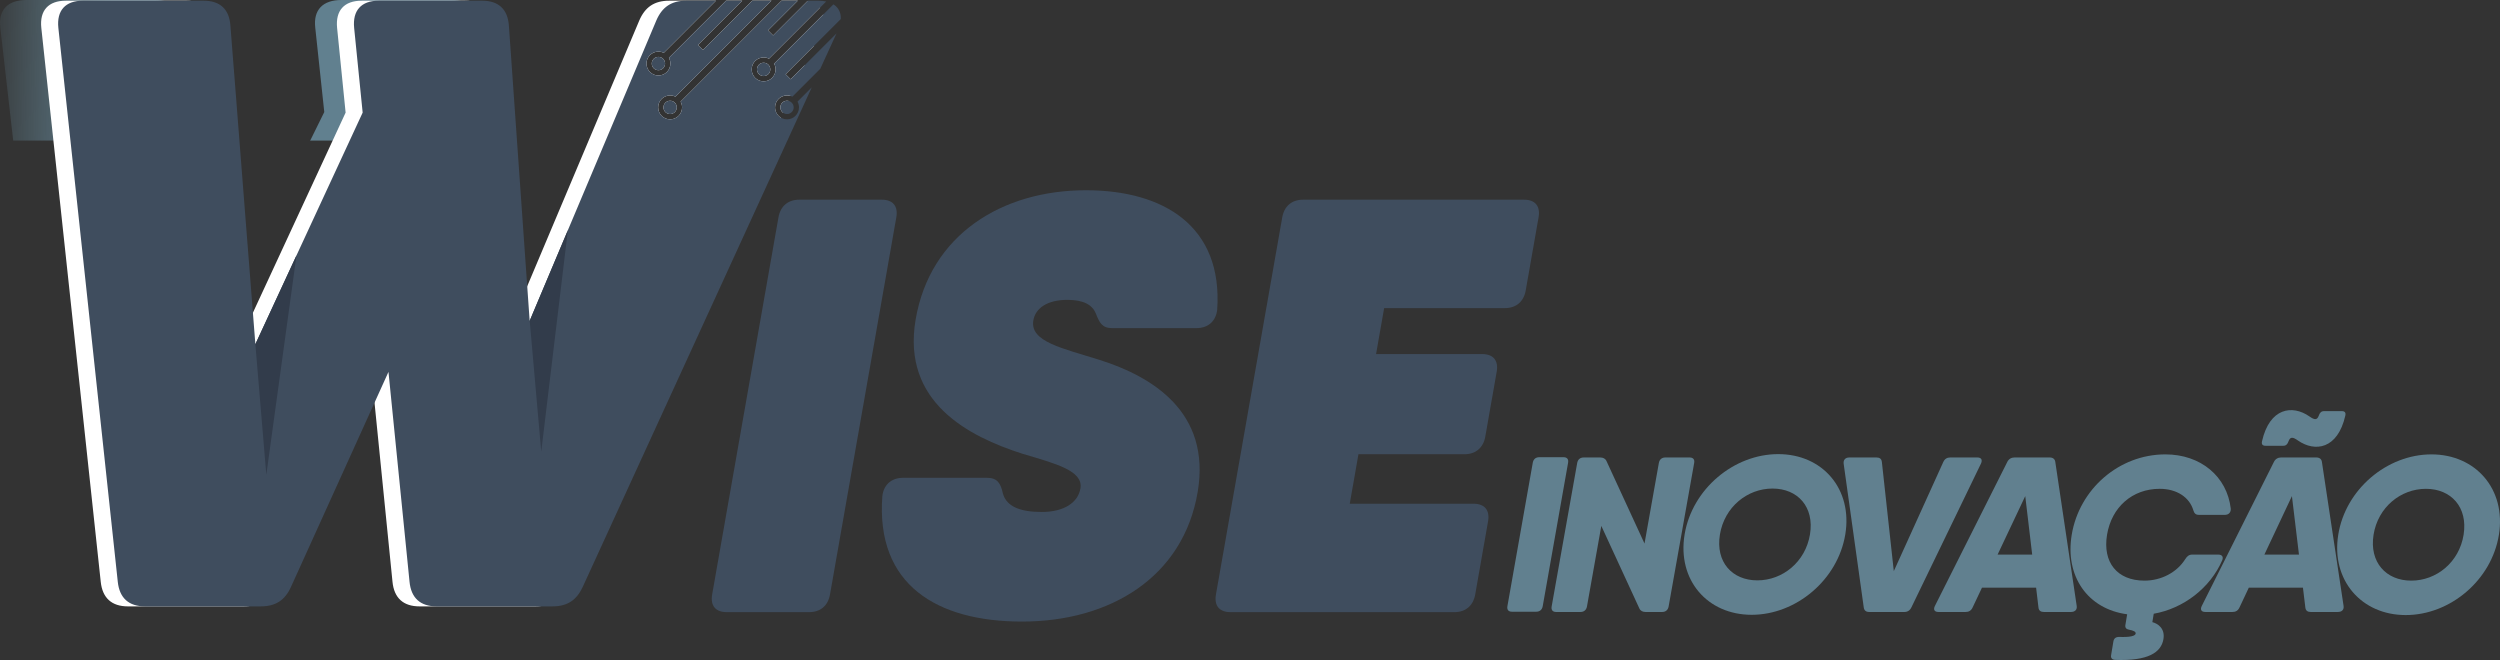 <?xml version="1.0" encoding="UTF-8"?>
<!DOCTYPE svg PUBLIC "-//W3C//DTD SVG 1.1//EN" "http://www.w3.org/Graphics/SVG/1.1/DTD/svg11.dtd">
<!-- Creator: CorelDRAW 2020 (64 Bit) -->
<svg xmlns="http://www.w3.org/2000/svg" xml:space="preserve" width="140.863mm" height="37.188mm" version="1.1" style="shape-rendering:geometricPrecision; text-rendering:geometricPrecision; image-rendering:optimizeQuality; fill-rule:evenodd; clip-rule:evenodd"
viewBox="0 0 14085.3 3718.49"
 xmlns:xlink="http://www.w3.org/1999/xlink"
 xmlns:xodm="http://www.corel.com/coreldraw/odm/2003">
 <rect x="0" y="0" width="14085.3" height="3718.49" fill="#333333" stroke="none"/>
 <defs>
  <style type="text/css">
   <![CDATA[
    .fil4 {fill:#3F4D5E}
    .fil2 {fill:#61808F}
    .fil3 {fill:white}
    .fil5 {fill:#323C4B;fill-rule:nonzero}
    .fil0 {fill:#3F4D5E;fill-rule:nonzero}
    .fil1 {fill:#61808F;fill-rule:nonzero}
   ]]>
  </style>
      <mask id="id0">
  <linearGradient id="id1" gradientUnits="userSpaceOnUse" x1="-122.78" y1="380.31" x2="627.74" y2="394.56">
   <stop offset="0" style="stop-opacity:0; stop-color:white"/>
   <stop offset="0.471" style="stop-opacity:0.502; stop-color:white"/>
   <stop offset="1" style="stop-opacity:1; stop-color:white"/>
  </linearGradient>
       <rect style="fill:url(#id1)" width="4695.51" height="3416.39"/>
      </mask>
 </defs>
 <g id="Camada_x0020_1">
  <g id="_1342213586912">
   <g>
    <path class="fil0" d="M4385.95 1224.59l-373.54 2124.66c-11.09,63.08 19.01,99.59 82.08,99.59l464.78 0c63.08,0 106.01,-36.52 117.1,-99.59l373.54 -2124.66c11.09,-63.08 -19.01,-99.59 -82.08,-99.59l-464.78 0c-63.08,0 -106.01,36.52 -117.1,99.59z"/>
    <path class="fil0" d="M5758.33 3501.96c494.64,0 908.43,-248.98 989.58,-730.36 76.1,-451.49 -258.82,-650.67 -551.89,-743.62 -211.23,-66.4 -394.3,-102.91 -374.16,-222.42 11.76,-69.72 79.34,-116.2 192.22,-116.2 92.95,0 141.04,29.88 159.76,76.35 20.92,53.13 35.81,83 92.24,83l474.72 0c63.09,0 109.07,-36.52 116.95,-102.92 32.99,-471.4 -301.39,-673.91 -739.59,-673.91 -471.41,0 -878.55,248.98 -959.7,730.36 -78.34,464.77 300.86,657.31 600.02,753.58 189.67,56.44 345.62,96.27 328.84,195.87 -13.43,79.67 -92.1,132.79 -218.25,132.79 -119.51,0 -197.47,-29.88 -218.35,-102.91 -13.17,-59.76 -31.37,-89.63 -91.12,-89.63l-471.41 0c-63.08,0 -109.06,36.52 -116.94,102.91 -38.02,501.29 309.06,707.12 787.11,707.12z"/>
    <path class="fil0" d="M8301.82 2838l-697.15 0 49.03 -278.86 597.56 0c63.08,0 106.01,-36.52 117.1,-99.59l64.21 -365.17c11.09,-63.08 -19.01,-99.59 -82.08,-99.59l-597.56 0 45.53 -258.95 680.55 0c63.08,0 106.01,-36.52 117.1,-99.59l72.37 -411.65c11.09,-63.08 -19.01,-99.59 -82.08,-99.59l-680.55 0 -564.37 0c-63.08,0 -106.01,36.52 -117.1,99.59l-373.54 2124.66c-11.09,63.08 19.01,99.59 82.08,99.59l99.59 0 1161.92 0c63.08,0 106.01,-36.52 117.1,-99.59l72.37 -411.65c11.09,-63.09 -19.01,-99.6 -82.08,-99.6z"/>
   </g>
   <g>
    <g>
     <path class="fil1" d="M8635.85 2607.03l-142.92 808.29c-3.52,19.9 5.7,31.09 25.6,31.09l136.78 0c19.9,0 33.06,-11.19 36.58,-31.09l142.92 -808.29c3.51,-19.89 -5.7,-31.09 -25.6,-31.09l-136.78 0c-19.9,0 -33.07,11.2 -36.58,31.09z"/>
     <path class="fil1" d="M9346.2 2608.53l-80.8 453.89 -214.4 -465.08c-6.27,-13.68 -18.85,-19.9 -35.01,-19.9l-93.26 0c-19.9,0 -33.08,11.2 -36.62,31.09l-143.89 808.29c-3.54,19.9 5.66,31.09 25.56,31.09l136.78 0c19.9,0 33.08,-11.19 36.62,-31.09l80.8 -453.89 214.41 465.08c6.26,13.68 18.84,19.9 35.01,19.9l93.26 0c19.9,0 33.08,-11.19 36.62,-31.09l143.89 -808.29c3.54,-19.89 -5.66,-31.09 -25.56,-31.09l-136.79 0c-19.9,0 -33.08,11.2 -36.62,31.09z"/>
     <path class="fil1" d="M9869.12 3463.81c249.95,0 485.11,-196.48 527.45,-452.64 42.33,-256.17 -127.89,-452.65 -377.84,-452.65 -249.94,0 -485.11,196.48 -527.44,452.65 -42.34,256.16 127.89,452.64 377.83,452.64zm32.06 -193.99c-141.76,0 -236.61,-103.21 -210.92,-258.65 25.69,-155.44 154.65,-258.65 296.41,-258.65 141.76,0 236.63,103.21 210.94,258.65 -25.69,155.44 -154.67,258.65 -296.43,258.65z"/>
     <path class="fil1" d="M10530.89 3447.9l198.96 0c17.41,0 31.34,-8.71 39.32,-26.12l391.69 -809.53c9.86,-21.14 2.26,-34.82 -20.13,-34.82l-152.95 0c-17.41,0 -31.13,7.46 -39.31,26.12l-278.53 614.29 -67.17 -614.29c-1.76,-18.66 -12.92,-26.12 -30.33,-26.12l-152.95 0c-22.39,0 -34.69,13.68 -32.11,34.82l113.18 809.53c1.97,17.41 12.92,26.12 30.33,26.12z"/>
     <path class="fil1" d="M11700.28 3413.09l-120.37 -809.53c-1.89,-17.41 -14.03,-26.12 -31.44,-26.12l-198.97 0c-17.41,0 -32.63,8.71 -40.68,26.12l-406.89 809.53c-11.42,22.38 -2.43,34.82 19.96,34.82l152.95 0c17.41,0 31.17,-7.46 39.44,-26.12l52.33 -110.67 305.08 0 13.17 110.67c1.67,18.66 12.79,26.12 30.2,26.12l152.95 0c22.39,0 35.78,-12.44 32.28,-34.82zm-445.52 -288.5l155.72 -329.54 39.1 329.54 -194.82 0z"/>
     <path class="fil1" d="M12498.13 3124.59l-146.74 0c-17.41,0 -28.81,8.71 -38.95,24.87 -47.41,75.85 -135.86,121.87 -230.37,121.87 -154.2,0 -236.55,-103.21 -210.75,-258.65 25.79,-155.44 142.39,-258.65 296.59,-258.65 94.51,0 167.71,46.01 189.94,121.86 4.78,16.17 13.28,24.87 30.69,24.87l146.74 0c21.14,0 34.6,-13.68 33.14,-34.82 -20.86,-181.56 -169.35,-305.91 -368.31,-305.91 -262.38,0 -485.23,196.48 -527.74,452.65 -38.87,234.19 89.52,418.44 312.35,448.29l-10.01 60.31c-2.48,14.93 4.79,23.63 19.29,26.12 25.3,4.97 40.43,11.19 38.57,22.38 -2.27,13.68 -32.11,21.15 -93.86,18.66 -17.41,0 -28.81,8.7 -31.49,24.87l-13 78.34c-2.48,14.92 4.57,24.87 21.78,26.11 187.78,7.47 260.69,-42.28 273.07,-116.89 9.91,-59.69 -30.32,-87.04 -62.46,-95.74l7.84 -47.26c167.83,-29.64 318.21,-145.29 385.69,-300.93 8.27,-19.9 -0.85,-32.34 -21.99,-32.34l0 0z"/>
     <path class="fil1" d="M12763.68 2511.53l100.73 0c14.92,0 23.9,-8.7 29.22,-24.87 9.55,-26.12 23.23,-26.12 53.11,-4.97 96.41,67.14 224.03,48.5 266.88,-139.28 4.3,-17.41 -2.89,-26.12 -19.05,-26.12l-100.73 0c-14.92,0 -23.9,8.71 -29.23,24.88 -9.54,26.11 -23.22,26.11 -53.1,4.97 -96.42,-67.14 -224.04,-48.5 -266.88,139.28 -4.3,17.41 2.89,26.11 19.05,26.11zm440.2 901.55l-121.81 -809.53c-1.92,-17.41 -14.08,-26.12 -31.49,-26.12l-198.97 0c-17.41,0 -32.61,8.71 -40.63,26.12l-405.45 809.53c-11.38,22.38 -2.37,34.82 20.02,34.82l152.95 0c17.41,0 31.15,-7.46 39.39,-26.12l52.14 -110.67 305.08 0 13.36 110.67c1.7,18.66 12.84,26.12 30.25,26.12l152.95 0c22.39,0 35.76,-12.44 32.22,-34.82zm-446.04 -288.5l155.14 -329.54 39.68 329.54 -194.82 0z"/>
     <path class="fil1" d="M13554.3 3465.31c249.95,0 484.03,-196.48 524.95,-452.64 40.92,-256.17 -130.4,-452.65 -380.35,-452.65 -249.94,0 -484.01,196.48 -524.93,452.65 -40.92,256.16 130.39,452.64 380.33,452.64zm30.99 -193.99c-141.76,0 -237.18,-103.21 -212.35,-258.65 24.82,-155.44 153.22,-258.65 294.98,-258.65 141.76,0 237.19,103.21 212.37,258.65 -24.83,155.44 -153.24,258.65 -295,258.65z"/>
    </g>
    <g>
     <path class="fil2" style="mask:url(#id0)" d="M4559.08 0l-3.77 0 -199.57 199.57 -28.41 -28.42 171.15 -171.15 -91.37 0 -572.53 572.53c5.3,9.63 8.31,20.69 8.31,32.46 0,37.24 -30.16,67.39 -67.39,67.39 -37.24,0 -67.39,-30.16 -67.39,-67.39 0,-37.24 30.16,-67.4 67.39,-67.4 10.83,0 21.06,2.56 30.12,7.09l544.68 -544.67 -107.85 0 -281.89 281.89 -28.41 -28.41 253.48 -253.48 -91.37 0 -325.54 325.54c5.3,9.63 8.32,20.69 8.32,32.46 0,37.23 -30.18,67.39 -67.41,67.39 -37.22,0 -67.38,-30.17 -67.38,-67.39 0,-37.24 30.17,-67.39 67.38,-67.39 10.83,0 21.06,2.55 30.13,7.08l297.68 -297.68 -269.1 0c-89.1,0 -145.33,35.79 -179.94,112.25l-759.6 1693.54 -124.59 -1665.08c-6.92,-92.73 -62.29,-140.72 -160.92,-140.72l-619.43 0c-105.55,0 -158.33,55.32 -147.95,153.74l51.04 477.48 -643.65 1306.35 -149.67 -1796.86c-6.93,-92.73 -62.31,-140.72 -160.92,-140.72l-724.14 0c-104.69,0 -158.33,55.32 -147.08,153.74l356.43 3124.37c10.39,91.1 65.77,138.28 163.52,138.28l693.86 0c89.11,0 145.34,-34.17 181.68,-109.81l584.84 -1212.82 126.31 1183.53c9.52,91.92 64.89,139.1 162.65,139.1l694.73 0c88.23,0 144.48,-34.17 181.68,-109.81l1284.55 -2634.24c-36.12,-1.28 -64.98,-30.92 -64.98,-67.34 0,-37.24 30.16,-67.4 67.39,-67.4 10.83,0 21.06,2.55 30.12,7.09l57.99 -57.98 102.63 -210.48 -170.34 170.34 -28.41 -28.41 252.66 -252.66c23.42,-50.9 21.63,-93.44 -1.66,-122.64l-315.64 315.64c5.3,9.63 8.32,20.69 8.32,32.46 0,37.23 -30.18,67.39 -67.41,67.39 -37.22,0 -67.38,-30.17 -67.38,-67.39 0,-37.24 30.17,-67.39 67.38,-67.39 10.83,0 21.07,2.55 30.13,7.09l313.01 -313.02c-22.11,-11.39 -51.17,-17.61 -86.45,-17.61l0 0zm-849.46 320.49c-20.73,0 -37.49,16.78 -37.49,37.51 0,20.73 16.76,37.51 37.49,37.51 20.74,0 37.52,-16.78 37.52,-37.51 0,-20.73 -16.78,-37.51 -37.52,-37.51zm65.88 246.99c-20.73,0 -37.52,16.78 -37.52,37.51 0,20.74 16.79,37.51 37.52,37.51 20.73,0 37.51,-16.77 37.51,-37.51 0,-20.73 -16.78,-37.51 -37.51,-37.51zm526.9 -214.06c-20.72,0 -37.51,16.77 -37.51,37.52 0,20.72 16.79,37.51 37.51,37.51 20.74,0 37.52,-16.79 37.52,-37.51 0,-20.75 -16.78,-37.52 -37.52,-37.52zm145.06 286.65l22.52 -46.18c-4.73,-15.31 -18.98,-26.41 -35.84,-26.41 -20.74,0 -37.51,16.78 -37.51,37.51 0,20.74 16.77,37.51 37.51,37.51 4.69,0 9.18,-0.86 13.32,-2.43z"/>
     <path class="fil3" d="M4494.64 3.84l-91.37 0 -568.69 568.69c5.3,9.63 8.31,20.69 8.31,32.46 0,37.24 -30.16,67.39 -67.39,67.39 -37.24,0 -67.39,-30.16 -67.39,-67.39 0,-37.24 30.16,-67.4 67.39,-67.4 10.83,0 21.06,2.56 30.12,7.09l540.84 -540.83 -107.85 0 -278.05 278.05 -28.41 -28.41 249.64 -249.64 -91.37 0 -321.7 321.7c5.3,9.63 8.32,20.69 8.32,32.46 0,37.23 -30.18,67.39 -67.41,67.39 -37.22,0 -67.38,-30.17 -67.38,-67.39 0,-37.24 30.17,-67.39 67.38,-67.39 10.83,0 21.06,2.55 30.13,7.08l293.84 -293.84 -263.05 0c-83.69,0 -136.5,35.76 -169.01,112.13l-713.39 1691.64 -117.01 -1663.21c-6.5,-92.62 -58.5,-140.57 -151.13,-140.57l-581.76 0c-99.12,0 -148.69,55.26 -138.94,153.57l47.94 476.94 -604.5 1304.89 -140.57 -1794.84c-6.5,-92.62 -58.51,-140.57 -151.13,-140.57l-680.08 0c-98.32,0 -148.7,55.26 -138.13,153.57l334.76 3120.86c9.75,91 61.75,138.13 153.57,138.13l651.64 0c83.69,0 136.5,-34.13 170.63,-109.69l549.26 -1211.46 118.63 1182.21c8.94,91.81 60.94,138.94 152.75,138.94l652.46 0c82.87,0 135.69,-34.13 170.63,-109.69l1212.22 -2643.96c-19.56,-11.79 -32.63,-33.24 -32.63,-57.76 0,-37.24 30.16,-67.4 67.39,-67.4 7.36,0 14.45,1.18 21.08,3.36l80.49 -175.57 -81.17 81.17 -28.41 -28.41 157.69 -157.69 39.05 -85.16c16.74,-36.08 21.78,-68.15 16.34,-94.52l-277.71 277.71c5.3,9.63 8.32,20.69 8.32,32.46 0,37.23 -30.18,67.39 -67.41,67.39 -37.22,0 -67.38,-30.17 -67.38,-67.39 0,-37.24 30.17,-67.39 67.38,-67.39 10.83,0 21.07,2.55 30.13,7.09l288.17 -288.18c-15.66,-18.31 -39.97,-30.74 -71.92,-35.91l-193.03 193.03 -28.41 -28.42 167.31 -167.31zm-785.02 316.65c-20.73,0 -37.49,16.78 -37.49,37.51 0,20.73 16.76,37.51 37.49,37.51 20.74,0 37.52,-16.78 37.52,-37.51 0,-20.73 -16.78,-37.51 -37.52,-37.51zm65.88 246.99c-20.73,0 -37.52,16.78 -37.52,37.51 0,20.74 16.79,37.51 37.52,37.51 20.73,0 37.51,-16.77 37.51,-37.51 0,-20.73 -16.78,-37.51 -37.51,-37.51zm526.9 -214.06c-20.72,0 -37.51,16.77 -37.51,37.52 0,20.72 16.79,37.51 37.51,37.51 20.74,0 37.52,-16.79 37.52,-37.51 0,-20.75 -16.78,-37.52 -37.52,-37.52zm109.57 281.85l30.64 -66.83c-2.72,-0.63 -5.56,-0.96 -8.47,-0.96 -20.74,0 -37.51,16.78 -37.51,37.51 0,12.44 6.03,23.46 15.34,30.28z"/>
     <path class="fil4" d="M4609.14 3.85l-57.68 0 -195.72 195.72 -28.41 -28.42 167.3 -167.3 -91.37 0 -568.68 568.68c5.3,9.63 8.31,20.69 8.31,32.46 0,37.24 -30.16,67.39 -67.39,67.39 -37.24,0 -67.39,-30.16 -67.39,-67.39 0,-37.24 30.16,-67.4 67.39,-67.4 10.83,0 21.06,2.56 30.12,7.09l540.83 -540.82 -107.85 0 -278.04 278.04 -28.41 -28.41 249.63 -249.63 -91.37 0 -321.69 321.69c5.3,9.63 8.32,20.69 8.32,32.46 0,37.23 -30.18,67.39 -67.41,67.39 -37.22,0 -67.38,-30.17 -67.38,-67.39 0,-37.24 30.17,-67.39 67.38,-67.39 10.83,0 21.06,2.55 30.13,7.08l293.83 -293.83 -167.08 0c-83.68,0 -136.5,35.76 -169,112.13l-713.39 1691.63 -117 -1663.2c-6.5,-92.63 -58.52,-140.57 -151.14,-140.57l-581.77 0c-99.12,0 -148.69,55.26 -138.94,153.57l47.95 476.94 -604.51 1304.88 -140.56 -1794.83c-6.5,-92.63 -58.51,-140.57 -151.13,-140.57l-680.09 0c-98.31,0 -148.69,55.26 -138.12,153.57l334.76 3120.85c9.75,91 61.75,138.13 153.56,138.13l651.65 0c83.68,0 136.5,-34.13 170.63,-109.69l549.26 -1211.45 118.62 1182.2c8.94,91.81 60.95,138.94 152.76,138.94l652.45 0c82.88,0 135.69,-34.13 170.63,-109.69l1290.39 -2814.46 -80.29 80.29c5.29,9.62 8.31,20.68 8.31,32.45 0,37.24 -30.16,67.39 -67.38,67.39 -37.24,0 -67.39,-30.16 -67.39,-67.39 0,-37.24 30.16,-67.4 67.39,-67.4 10.83,0 21.06,2.55 30.12,7.09l157.36 -157.36 91.31 -199.16 -258.39 258.39 -28.41 -28.41 311.03 -311.03c1.51,-36.26 -13.1,-64.84 -41.65,-82.65l-334.02 334.02c5.3,9.63 8.32,20.69 8.32,32.46 0,37.23 -30.18,67.39 -67.41,67.39 -37.22,0 -67.38,-30.17 -67.38,-67.39 0,-37.24 30.17,-67.39 67.38,-67.39 10.83,0 21.07,2.55 30.13,7.09l322.18 -322.19c-13.65,-3.02 -28.87,-4.59 -45.57,-4.59l0 0zm-899.51 316.64c-20.73,0 -37.49,16.78 -37.49,37.51 0,20.73 16.76,37.51 37.49,37.51 20.74,0 37.52,-16.78 37.52,-37.51 0,-20.73 -16.78,-37.51 -37.52,-37.51zm65.88 246.99c-20.73,0 -37.52,16.78 -37.52,37.51 0,20.74 16.79,37.51 37.52,37.51 20.73,0 37.51,-16.77 37.51,-37.51 0,-20.73 -16.78,-37.51 -37.51,-37.51zm526.9 -214.06c-20.72,0 -37.51,16.77 -37.51,37.52 0,20.72 16.79,37.51 37.51,37.51 20.74,0 37.52,-16.79 37.52,-37.51 0,-20.75 -16.78,-37.52 -37.52,-37.52zm131.74 214.06c-20.74,0 -37.51,16.78 -37.51,37.51 0,20.74 16.77,37.51 37.51,37.51 20.73,0 37.51,-16.77 37.51,-37.51 0,-20.73 -16.78,-37.51 -37.51,-37.51z"/>
     <polygon class="fil5" points="1438.71,1939.27 1670.55,1438.4 1500.47,2675.35 "/>
     <polygon class="fil5" points="2984.4,1807.11 3199.57,1296.62 3049.39,2545.06 "/>
    </g>
   </g>
  </g>
 </g>
</svg>
